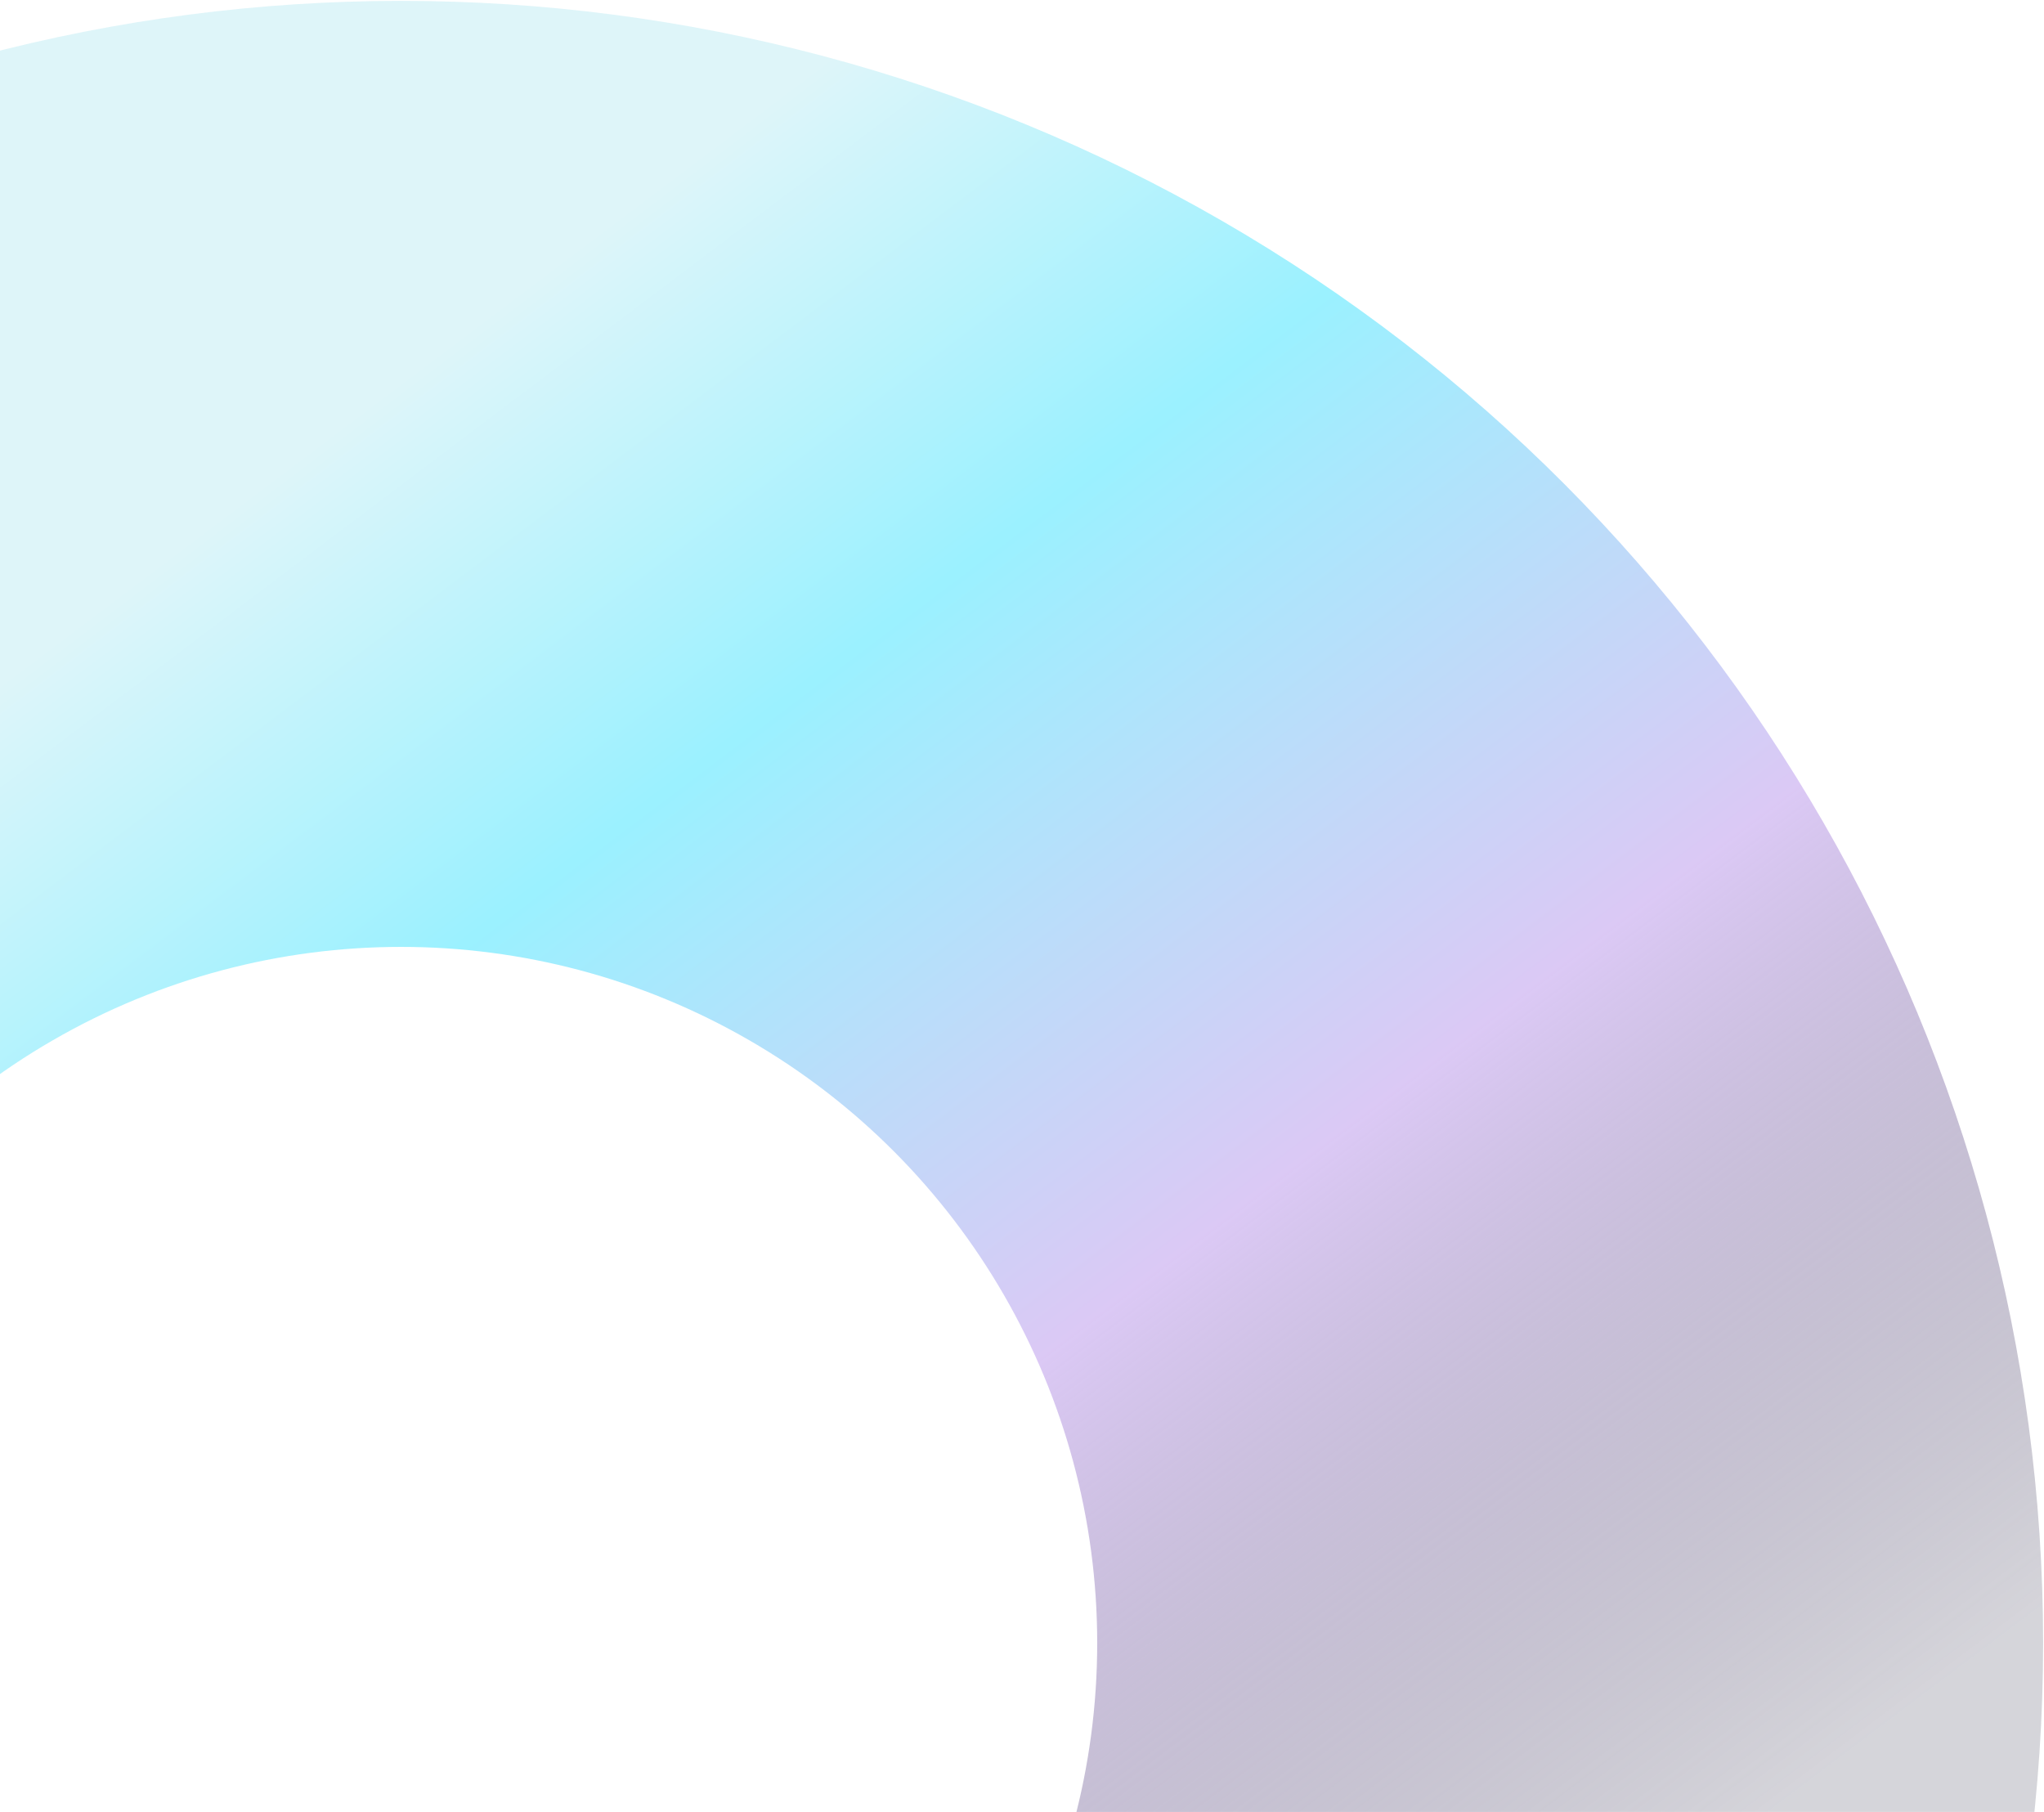 <svg width="660" height="585" viewBox="0 0 660 585" fill="none" xmlns="http://www.w3.org/2000/svg">
<circle cx="129.5" cy="530.5" r="377.5" stroke="url(#paint0_linear_2216_4899)" stroke-opacity="0.56" stroke-width="305.43"/>
<defs>
<linearGradient id="paint0_linear_2216_4899" x1="-125" y1="314" x2="258.712" y2="822.5" gradientUnits="userSpaceOnUse">
<stop stop-color="#C5EEF5"/>
<stop offset="0.249" stop-color="#4CE6FF"/>
<stop offset="0.592" stop-color="#BF9EED"/>
<stop offset="1" stop-color="#070425" stop-opacity="0.3"/>
</linearGradient>
</defs>
</svg>
